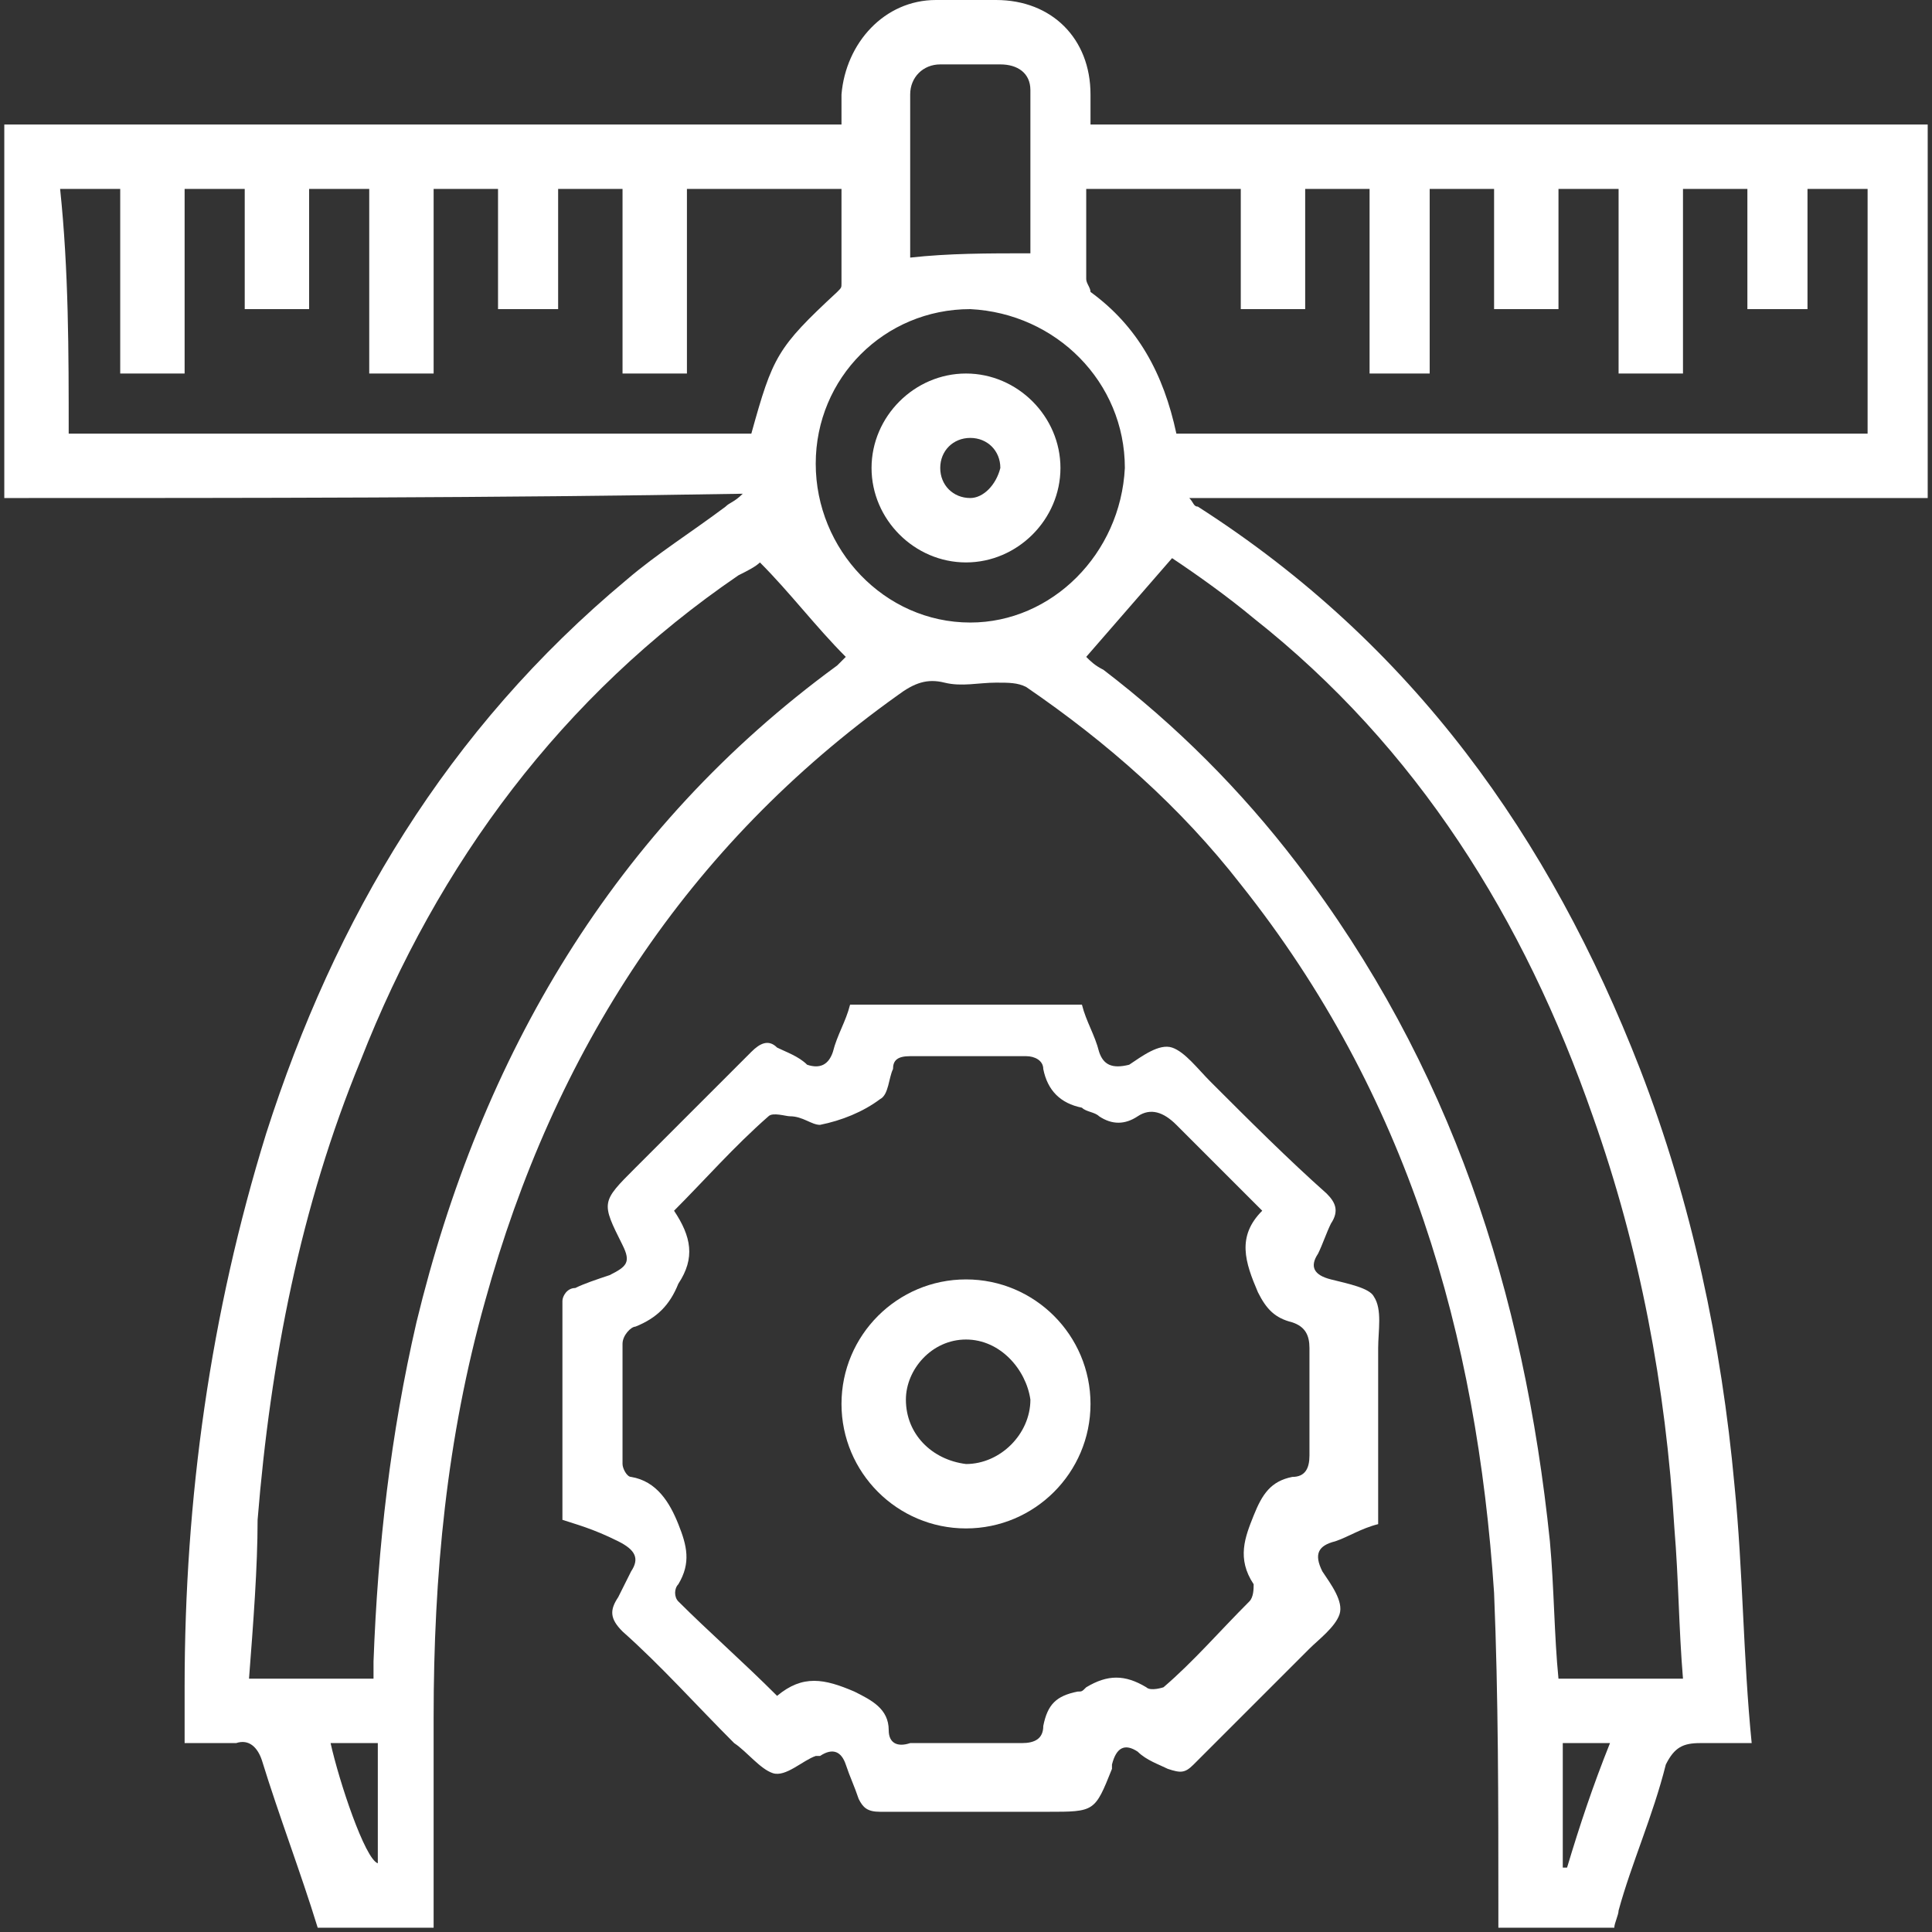 <?xml version="1.0" encoding="utf-8"?>
<!-- Generator: Adobe Illustrator 28.0.0, SVG Export Plug-In . SVG Version: 6.00 Build 0)  -->
<svg version="1.1" id="katman_1" xmlns="http://www.w3.org/2000/svg" xmlns:xlink="http://www.w3.org/1999/xlink" x="0px" y="0px"
	 viewBox="0 0 45 45" style="enable-background:new 0 0 45 45;" xml:space="preserve">
<rect x="0" y="0" width="45" height="45" fill="#333333" stroke="none"/>
<style type="text/css">
	.st0{fill:#FFFFFF;}
</style>
<g>
	<path class="st0" d="M0.1,11.6c0-2.9,0-5.8,0-8.7c6.5,0,13,0,19.5,0c0-0.3,0-0.5,0-0.7C19.7,1,20.6,0,21.8,0c0.5,0,0.9,0,1.4,0
		c1.3,0,2.2,0.9,2.2,2.2c0,0.2,0,0.4,0,0.7c6.5,0,13,0,19.5,0c0,2.9,0,5.8,0,8.7c-5.7,0-11.4,0-17.2,0c0.1,0.1,0.1,0.2,0.2,0.2
		c5,3.2,8.2,7.7,10.3,13.1c1.2,3.1,1.9,6.4,2.2,9.7c0.2,2,0.2,4,0.4,6c-0.5,0-0.8,0-1.2,0s-0.6,0.1-0.8,0.5
		c-0.3,1.2-0.8,2.3-1.1,3.4c0,0.1-0.1,0.3-0.1,0.4c-0.9,0-1.8,0-2.7,0c0-0.2,0-0.3,0-0.5c0-2.4,0-4.9-0.1-7.3
		c-0.4-6-2-11.6-5.9-16.5c-1.4-1.8-3.1-3.3-5-4.6c-0.2-0.1-0.4-0.1-0.7-0.1c-0.4,0-0.8,0.1-1.2,0c-0.4-0.1-0.7,0-1.1,0.3
		c-4.9,3.5-8,8.3-9.6,14.1c-0.9,3.2-1.2,6.4-1.2,9.7c0,1.6,0,3.3,0,4.9c-0.9,0-1.8,0-2.7,0C7,43.6,6.5,42.3,6.1,41
		c-0.1-0.3-0.3-0.5-0.6-0.4c-0.4,0-0.8,0-1.2,0c0-0.4,0-0.8,0-1.3c0-4.4,0.6-8.7,1.9-12.9c1.6-5,4.2-9.4,8.4-12.9
		c0.7-0.6,1.5-1.1,2.3-1.7c0.1-0.1,0.2-0.1,0.4-0.3C11.5,11.6,5.8,11.6,0.1,11.6z M5.8,39.1c1,0,2,0,2.9,0c0-0.2,0-0.3,0-0.4
		c0.1-2.7,0.4-5.3,1-7.9c1.5-6.2,4.6-11.5,9.8-15.3c0.1-0.1,0.2-0.2,0.2-0.2c-0.7-0.7-1.3-1.5-2-2.2c-0.1,0.1-0.3,0.2-0.5,0.3
		c-4.1,2.8-7,6.7-8.8,11.3C7,28.1,6.3,31.7,6,35.4C6,36.5,5.9,37.8,5.8,39.1z M25.3,15.3c0.1,0.1,0.2,0.2,0.4,0.3
		c1.7,1.3,3.2,2.8,4.5,4.5c3.6,4.7,5.3,10,5.9,15.8c0.1,1.1,0.1,2.2,0.2,3.2c1,0,1.9,0,2.9,0c-0.1-1.2-0.1-2.3-0.2-3.5
		c-0.2-3.3-0.8-6.5-1.9-9.6c-1.6-4.6-4.1-8.6-7.9-11.6c-0.6-0.5-1.3-1-1.9-1.4C26.6,13.8,26,14.5,25.3,15.3z M43.5,10.1
		c0-1.9,0-3.8,0-5.7c-0.5,0-0.9,0-1.4,0c0,1,0,1.9,0,2.8c-0.5,0-0.9,0-1.4,0c0-1,0-1.9,0-2.8c-0.5,0-1,0-1.5,0c0,1.4,0,2.9,0,4.3
		c-0.5,0-0.9,0-1.5,0c0-1.5,0-2.9,0-4.3c-0.5,0-0.9,0-1.4,0c0,1,0,1.9,0,2.8c-0.5,0-1,0-1.5,0c0-1,0-1.9,0-2.8c-0.5,0-0.9,0-1.5,0
		c0,1.5,0,2.9,0,4.3c-0.5,0-0.9,0-1.4,0c0-1.4,0-2.9,0-4.3c-0.5,0-1,0-1.5,0c0,1,0,1.9,0,2.8c-0.5,0-0.9,0-1.5,0c0-1,0-1.9,0-2.8
		c-1.2,0-2.4,0-3.6,0c0,0.7,0,1.4,0,2.1c0,0.1,0.1,0.2,0.1,0.3c1.1,0.8,1.7,1.9,2,3.3C32.9,10.1,38.2,10.1,43.5,10.1z M1.6,10.1
		c5.3,0,10.6,0,15.9,0c0.5-1.8,0.6-2,2-3.3c0.1-0.1,0.1-0.1,0.1-0.2c0-0.7,0-1.5,0-2.2c-1.2,0-2.4,0-3.6,0c0,1.4,0,2.9,0,4.3
		c-0.5,0-1,0-1.5,0c0-1.4,0-2.9,0-4.3c-0.5,0-0.9,0-1.5,0c0,1,0,1.9,0,2.8c-0.5,0-0.9,0-1.4,0c0-1,0-1.9,0-2.8c-0.5,0-1,0-1.5,0
		c0,1.4,0,2.9,0,4.3c-0.5,0-0.9,0-1.5,0c0-1.5,0-2.9,0-4.3c-0.5,0-0.9,0-1.4,0c0,1,0,1.9,0,2.8c-0.5,0-1,0-1.5,0c0-1,0-1.9,0-2.8
		c-0.5,0-0.9,0-1.4,0c0,1.4,0,2.9,0,4.3c-0.5,0-0.9,0-1.5,0c0-1.4,0-2.9,0-4.3c-0.5,0-0.9,0-1.4,0C1.6,6.3,1.6,8.2,1.6,10.1z
		 M26.2,10.9c0-2-1.6-3.6-3.6-3.7c-2,0-3.6,1.6-3.6,3.6s1.6,3.7,3.6,3.7C24.5,14.5,26.1,12.9,26.2,10.9z M24,5.9c0-1.2,0-2.5,0-3.8
		c0-0.4-0.3-0.6-0.7-0.6c-0.5,0-1,0-1.4,0s-0.7,0.3-0.7,0.7c0,1.3,0,2.6,0,3.8C22.1,5.9,23,5.9,24,5.9z M7.7,40.6
		c0.2,0.9,0.8,2.7,1.1,2.8c0-0.9,0-1.9,0-2.8C8.4,40.6,8,40.6,7.7,40.6z M37.5,40.6c-0.4,0-0.8,0-1.1,0c0,1,0,1.9,0,2.9h0.1
		C36.8,42.5,37.1,41.6,37.5,40.6z"/>
	<path class="st0" d="M24.7,10.9c0,1.2-1,2.2-2.2,2.2s-2.2-1-2.2-2.2s1-2.2,2.2-2.2S24.7,9.7,24.7,10.9z M23.3,10.9
		c0-0.4-0.3-0.7-0.7-0.7c-0.4,0-0.7,0.3-0.7,0.7s0.3,0.7,0.7,0.7C22.9,11.6,23.2,11.3,23.3,10.9z"/>
	<g>
		<path class="st0" d="M13.1,35.4c0-1.7,0-3.4,0-5.1c0-0.1,0.1-0.3,0.3-0.3c0.2-0.1,0.5-0.2,0.8-0.3c0.4-0.2,0.5-0.3,0.3-0.7
			c-0.5-1-0.5-1,0.3-1.8c0.9-0.9,1.8-1.8,2.7-2.7c0.2-0.2,0.4-0.3,0.6-0.1c0.2,0.1,0.5,0.2,0.7,0.4c0.3,0.1,0.5,0,0.6-0.3
			c0.1-0.4,0.3-0.7,0.4-1.1c1.8,0,3.6,0,5.4,0c0.1,0.4,0.3,0.7,0.4,1.1c0.1,0.3,0.3,0.4,0.7,0.3c0.3-0.2,0.7-0.5,1-0.4
			s0.6,0.5,0.9,0.8c0.9,0.9,1.8,1.8,2.7,2.6c0.2,0.2,0.3,0.4,0.1,0.7c-0.1,0.2-0.2,0.5-0.3,0.7c-0.2,0.3-0.1,0.5,0.3,0.6
			s0.9,0.2,1,0.4c0.2,0.3,0.1,0.8,0.1,1.2c0,1.4,0,2.7,0,4.1c-0.4,0.1-0.7,0.3-1,0.4c-0.4,0.1-0.5,0.3-0.3,0.7
			c0.2,0.3,0.5,0.7,0.4,1s-0.5,0.6-0.7,0.8c-0.9,0.9-1.8,1.8-2.7,2.7c-0.2,0.2-0.3,0.2-0.6,0.1c-0.2-0.1-0.5-0.2-0.7-0.4
			c-0.3-0.2-0.5-0.1-0.6,0.3v0.1c-0.4,1-0.4,1-1.5,1c-1.3,0-2.6,0-3.9,0c-0.3,0-0.4-0.1-0.5-0.3c-0.1-0.3-0.2-0.5-0.3-0.8
			c-0.1-0.3-0.3-0.4-0.6-0.2H19c-0.3,0.1-0.7,0.5-1,0.4s-0.6-0.5-0.9-0.7c-0.9-0.9-1.7-1.8-2.6-2.6c-0.3-0.3-0.3-0.5-0.1-0.8
			c0.1-0.2,0.2-0.4,0.3-0.6c0.2-0.3,0.1-0.5-0.3-0.7C13.8,35.6,13.4,35.5,13.1,35.4z M18.1,39.5c0.6-0.5,1.1-0.4,1.8-0.1
			c0.4,0.2,0.8,0.4,0.8,0.9c0,0.3,0.2,0.4,0.5,0.3c0.9,0,1.7,0,2.6,0c0.3,0,0.5-0.1,0.5-0.4c0.1-0.5,0.3-0.7,0.8-0.8
			c0.1,0,0.1,0,0.2-0.1c0.5-0.3,0.9-0.3,1.4,0c0.1,0.1,0.4,0,0.4,0c0.7-0.6,1.3-1.3,2-2c0.1-0.1,0.1-0.3,0.1-0.4
			c-0.4-0.6-0.2-1.1,0-1.6s0.4-0.8,0.9-0.9c0.3,0,0.4-0.2,0.4-0.5c0-0.8,0-1.7,0-2.5c0-0.3-0.1-0.5-0.4-0.6
			c-0.4-0.1-0.6-0.3-0.8-0.7c-0.3-0.7-0.5-1.3,0.1-1.9c-0.7-0.7-1.3-1.3-2-2c-0.3-0.3-0.6-0.4-0.9-0.2c-0.3,0.2-0.6,0.2-0.9,0
			c-0.1-0.1-0.3-0.1-0.4-0.2c-0.5-0.1-0.8-0.4-0.9-0.9c0-0.2-0.2-0.3-0.4-0.3c-0.9,0-1.8,0-2.7,0c-0.3,0-0.4,0.1-0.4,0.3
			c-0.1,0.2-0.1,0.6-0.3,0.7c-0.4,0.3-0.9,0.5-1.4,0.6c-0.2,0-0.4-0.2-0.7-0.2c-0.1,0-0.4-0.1-0.5,0c-0.8,0.7-1.5,1.5-2.2,2.2
			c0.4,0.6,0.5,1.1,0.1,1.7c-0.2,0.5-0.5,0.8-1,1c-0.1,0-0.3,0.2-0.3,0.4c0,0.9,0,1.9,0,2.8c0,0.1,0.1,0.3,0.2,0.3
			c0.6,0.1,0.9,0.6,1.1,1.1c0.2,0.5,0.3,0.9,0,1.4c-0.1,0.1-0.1,0.3,0,0.4C16.5,38,17.3,38.7,18.1,39.5z"/>
		<path class="st0" d="M25.4,32.7c0,1.6-1.3,2.9-2.9,2.9s-2.9-1.3-2.9-2.9c0-1.6,1.3-2.9,2.9-2.9C24.1,29.8,25.4,31.1,25.4,32.7z
			 M22.5,31.2c-0.8,0-1.4,0.7-1.4,1.4c0,0.8,0.6,1.4,1.4,1.5c0.8,0,1.5-0.7,1.5-1.5C23.9,31.9,23.3,31.2,22.5,31.2z"/>
	</g>
</g>
</svg>
